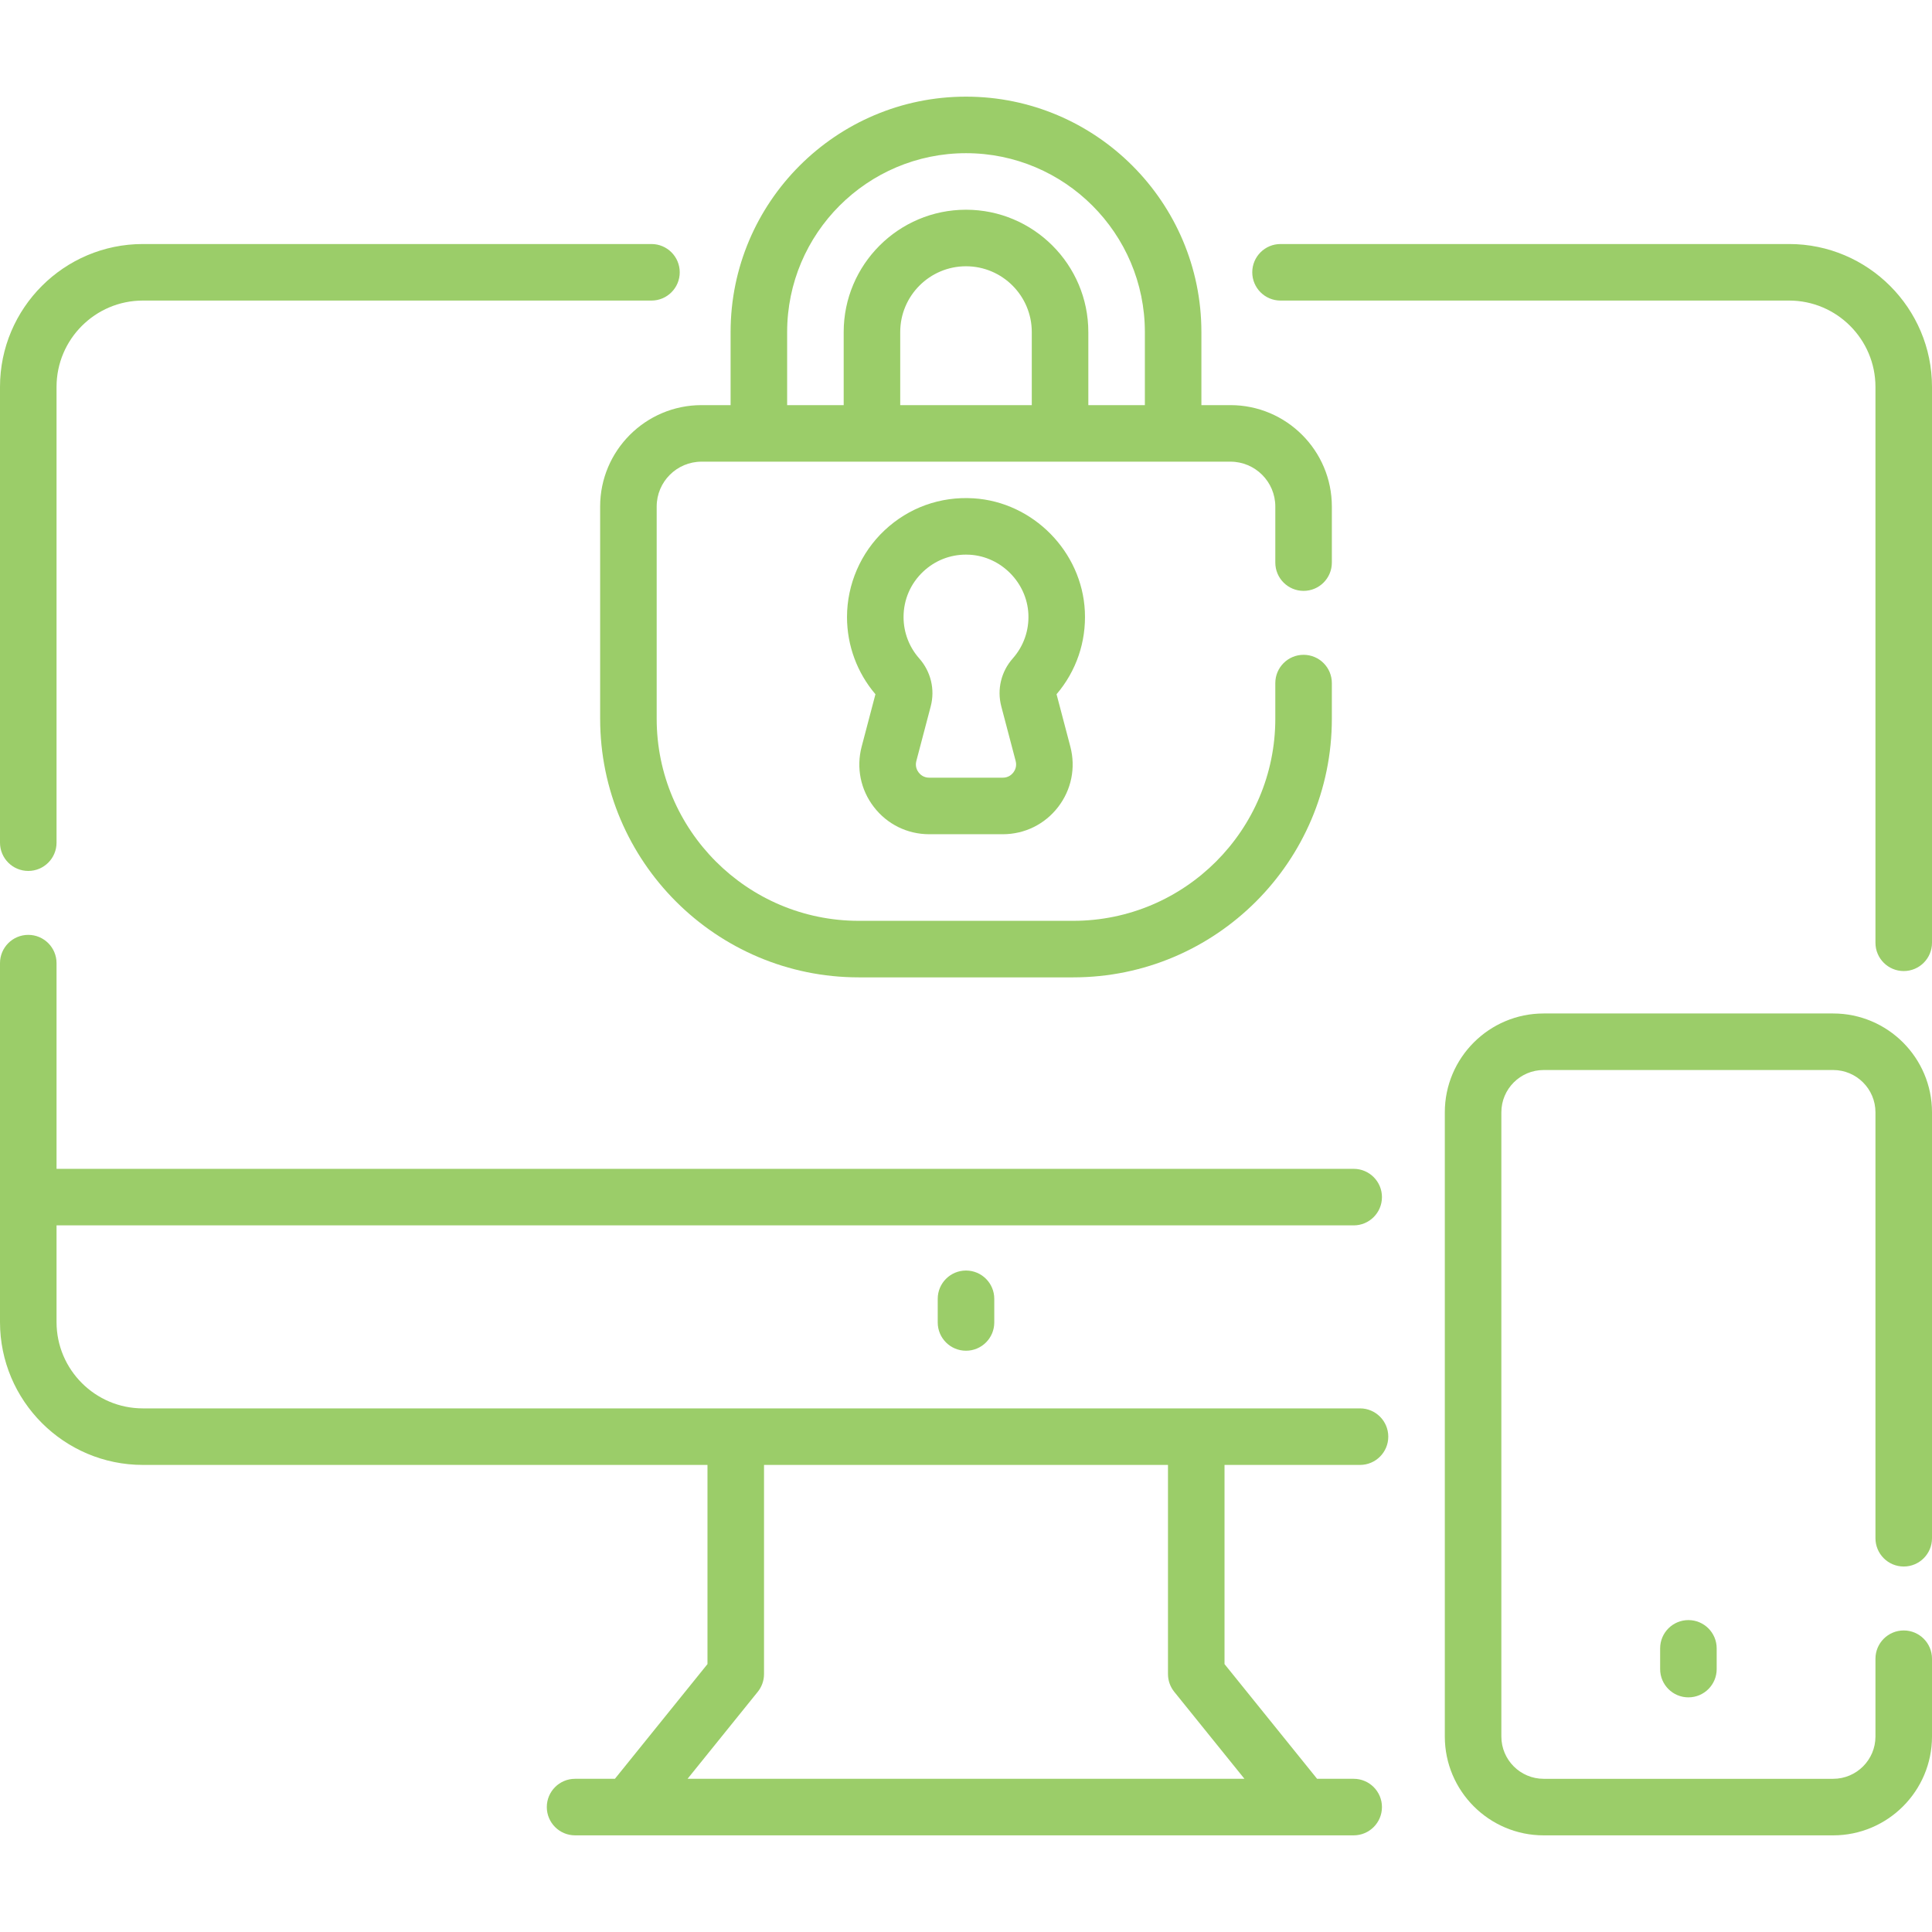 <svg id="Capa_1" fill="#9BCD69" enable-background="new 0 0 512.555 512.555" height="512" viewBox="0 0 512.555 512.555" width="512" xmlns="http://www.w3.org/2000/svg"><g><path d="m474.649 64.74h-134.927c-4.142 0-7.5 3.358-7.5 7.5s3.358 7.5 7.5 7.5h134.927c12.63 0 22.905 10.275 22.905 22.905v147.473c0 4.142 3.358 7.5 7.5 7.5s7.5-3.358 7.5-7.5v-147.473c.001-20.901-17.004-37.905-37.905-37.905z"/><path d="m7.5 231.058c4.142 0 7.5-3.358 7.5-7.5v-120.913c0-12.63 10.275-22.905 22.905-22.905h134.927c4.142 0 7.5-3.358 7.5-7.5s-3.358-7.5-7.5-7.5h-134.927c-20.901 0-37.905 17.004-37.905 37.905v120.914c0 4.141 3.358 7.499 7.5 7.499z"/><path d="m324.863 388.641h35.944c4.142 0 7.5-3.358 7.5-7.5s-3.358-7.5-7.5-7.5h-322.902c-12.63 0-22.905-10.275-22.905-22.905v-25.646h344.129c4.142 0 7.5-3.358 7.5-7.5s-3.358-7.5-7.5-7.5h-344.129v-54.57c0-4.142-3.358-7.5-7.5-7.5s-7.5 3.358-7.5 7.5v95.215c0 20.901 17.004 37.905 37.905 37.905h149.787v52.839l-24.559 30.434h-10.567c-4.142 0-7.5 3.358-7.5 7.5s3.358 7.5 7.5 7.5h206.563c4.142 0 7.5-3.358 7.5-7.5s-3.358-7.5-7.5-7.5h-9.708l-24.559-30.434v-52.838zm5.284 83.272h-147.74l18.621-23.075c1.077-1.334 1.664-2.996 1.664-4.71v-55.488h107.171v55.488c0 1.714.587 3.376 1.664 4.71z"/><path d="m486.335 268.872h-76.808c-14.458 0-26.22 11.762-26.22 26.22v165.602c0 14.458 11.762 26.22 26.22 26.22h76.808c14.458 0 26.22-11.762 26.22-26.22v-20.638c0-4.142-3.358-7.5-7.5-7.5s-7.5 3.358-7.5 7.5v20.638c0 6.187-5.033 11.22-11.22 11.22h-76.808c-6.187 0-11.22-5.033-11.22-11.22v-165.602c0-6.187 5.033-11.22 11.22-11.22h76.808c6.187 0 11.22 5.033 11.22 11.22v113.001c0 4.142 3.358 7.5 7.5 7.5s7.5-3.358 7.5-7.5v-113.001c0-14.457-11.763-26.22-26.22-26.22z"/><path d="m440.431 437.306v5.499c0 4.142 3.358 7.5 7.5 7.5s7.5-3.358 7.5-7.5v-5.499c0-4.142-3.358-7.5-7.5-7.5s-7.5 3.358-7.5 7.5z"/><path d="m248.777 344.57v6.275c0 4.142 3.358 7.5 7.5 7.5s7.5-3.358 7.5-7.5v-6.275c0-4.142-3.358-7.5-7.5-7.5s-7.5 3.358-7.5 7.5z"/><path d="m159.218 134.376v56.303c0 37.833 30.78 68.613 68.613 68.613h56.893c37.833 0 68.613-30.78 68.613-68.613v-9.458c0-4.142-3.358-7.5-7.5-7.5s-7.5 3.358-7.5 7.5v9.458c0 29.563-24.051 53.613-53.613 53.613h-56.893c-29.563 0-53.613-24.051-53.613-53.613v-56.303c0-6.56 5.336-11.896 11.896-11.896h140.328c6.559 0 11.896 5.336 11.896 11.896v14.882c0 4.142 3.358 7.5 7.5 7.5s7.5-3.358 7.5-7.5v-14.882c0-14.831-12.065-26.896-26.896-26.896h-7.713v-19.388c0-34.436-28.015-62.451-62.451-62.451s-62.451 28.015-62.451 62.451v19.388h-7.713c-14.831 0-26.896 12.065-26.896 26.896zm114.51-26.896h-34.901v-19.388c0-9.623 7.828-17.451 17.451-17.451s17.451 7.828 17.451 17.451v19.388zm-64.901-19.388c0-26.165 21.286-47.451 47.451-47.451s47.451 21.286 47.451 47.451v19.388h-15v-19.388c0-17.894-14.557-32.451-32.451-32.451s-32.451 14.557-32.451 32.451v19.388h-15z"/><path d="m287.81 162.18c-.752-15.83-13.726-28.998-29.535-29.978-8.819-.544-17.202 2.473-23.615 8.501-6.324 5.944-9.951 14.329-9.951 23.005 0 7.517 2.675 14.763 7.544 20.47l-3.656 13.894c-1.474 5.601-.291 11.443 3.245 16.029s8.885 7.217 14.676 7.217h19.519c5.792 0 11.141-2.63 14.676-7.217s4.718-10.429 3.245-16.029l-3.656-13.894c5.228-6.125 7.891-13.913 7.508-21.998zm-22.173 25.213 3.815 14.497c.384 1.46-.223 2.54-.618 3.054-.396.514-1.286 1.375-2.797 1.375h-19.519c-1.511 0-2.401-.861-2.797-1.375s-1.002-1.593-.618-3.054l3.815-14.498c1.177-4.475.037-9.228-3.05-12.715-2.682-3.028-4.159-6.923-4.159-10.968 0-4.621 1.855-8.909 5.224-12.076 3.105-2.919 7.099-4.493 11.342-4.493.355 0 .712.011 1.071.034 8.286.514 15.085 7.418 15.479 15.718.207 4.355-1.265 8.543-4.144 11.791-3.084 3.481-4.223 8.233-3.044 12.71z"/></g></svg>
